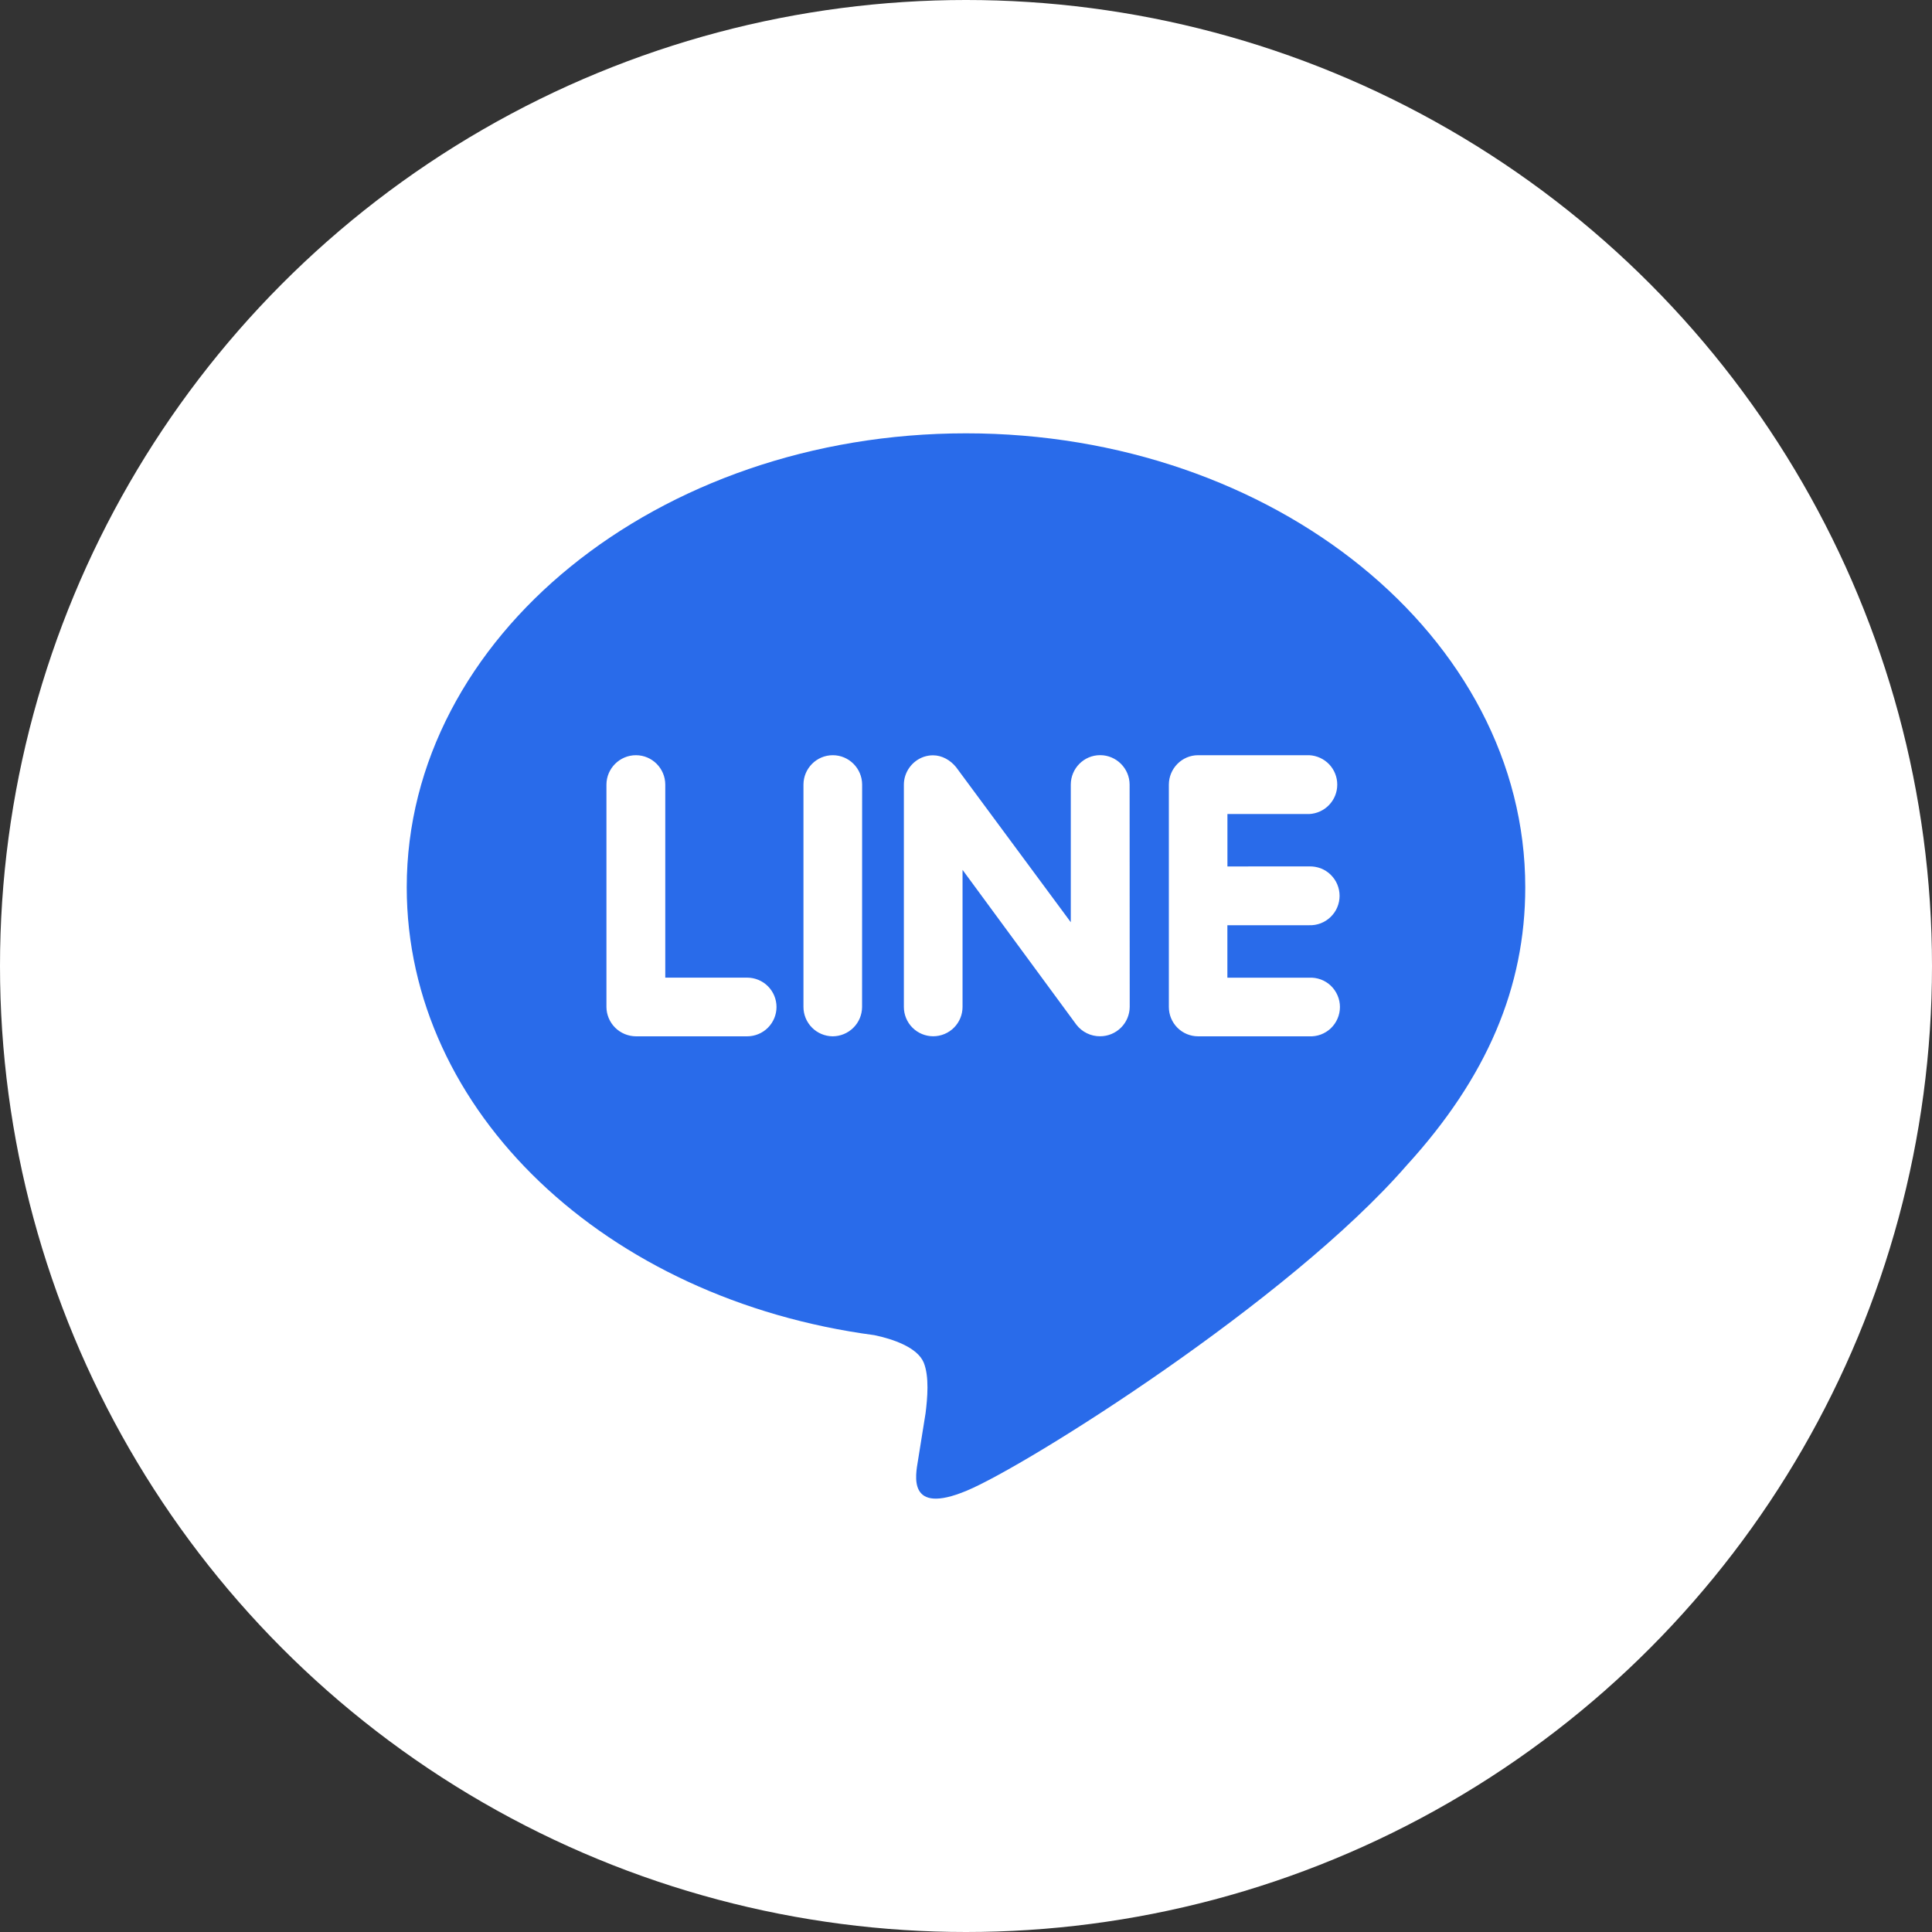 <?xml version="1.0" encoding="utf-8"?>
<svg xmlns="http://www.w3.org/2000/svg" fill="none" height="100%" overflow="visible" preserveAspectRatio="none" style="display: block;" viewBox="0 0 38 38" width="100%">
<rect x="0" y="0" width="38" height="38" fill="#333333" stroke="none"/>
<g id="Group 8">
<circle cx="19" cy="19" fill="white" id="Ellipse 10" r="19"/>
<g clip-path="url(#clip0_0_454)" id="cib:line">
<path d="M25.749 17.041C25.827 17.039 25.904 17.052 25.977 17.079C26.049 17.107 26.116 17.149 26.171 17.203C26.227 17.258 26.272 17.322 26.302 17.394C26.332 17.465 26.348 17.542 26.348 17.62C26.348 17.698 26.332 17.774 26.302 17.846C26.272 17.918 26.227 17.982 26.171 18.036C26.116 18.09 26.049 18.132 25.977 18.16C25.904 18.188 25.827 18.201 25.749 18.198H24.141V19.23H25.749C25.827 19.226 25.905 19.238 25.979 19.265C26.052 19.292 26.119 19.334 26.176 19.388C26.232 19.442 26.277 19.507 26.308 19.579C26.339 19.651 26.355 19.728 26.355 19.806C26.355 19.885 26.339 19.962 26.308 20.034C26.277 20.106 26.232 20.171 26.176 20.225C26.119 20.279 26.052 20.32 25.979 20.348C25.905 20.375 25.827 20.387 25.749 20.383H23.565C23.412 20.383 23.266 20.322 23.158 20.214C23.05 20.105 22.99 19.959 22.99 19.806V15.434C22.99 15.116 23.247 14.854 23.565 14.854H25.753C25.902 14.862 26.042 14.927 26.144 15.034C26.246 15.142 26.303 15.286 26.302 15.434C26.302 15.583 26.244 15.726 26.141 15.833C26.039 15.94 25.898 16.004 25.75 16.011H24.142V17.042L25.749 17.041ZM22.22 19.806C22.218 19.959 22.157 20.105 22.048 20.213C21.939 20.321 21.792 20.382 21.639 20.382C21.549 20.383 21.459 20.363 21.378 20.323C21.296 20.283 21.225 20.225 21.17 20.153L18.932 17.109V19.805C18.932 19.958 18.871 20.105 18.763 20.213C18.655 20.321 18.508 20.382 18.355 20.382C18.202 20.382 18.055 20.321 17.947 20.213C17.839 20.105 17.778 19.958 17.778 19.805V15.433C17.778 15.186 17.94 14.964 18.172 14.885C18.23 14.866 18.29 14.856 18.351 14.856C18.53 14.856 18.695 14.953 18.805 15.089L21.061 18.139V15.433C21.061 15.114 21.319 14.853 21.638 14.853C21.957 14.853 22.218 15.114 22.218 15.433L22.22 19.806ZM16.956 19.806C16.955 19.959 16.894 20.106 16.785 20.214C16.676 20.322 16.529 20.383 16.376 20.383C16.224 20.381 16.078 20.32 15.971 20.212C15.864 20.104 15.803 19.958 15.803 19.806V15.433C15.803 15.115 16.061 14.854 16.38 14.854C16.699 14.854 16.957 15.115 16.957 15.433L16.956 19.806ZM14.696 20.383H12.508C12.355 20.382 12.208 20.321 12.099 20.213C11.991 20.105 11.929 19.959 11.928 19.806V15.433C11.928 15.115 12.189 14.854 12.508 14.854C12.827 14.854 13.085 15.115 13.085 15.433V19.229H14.696C14.849 19.229 14.996 19.29 15.104 19.398C15.212 19.506 15.273 19.653 15.273 19.806C15.273 19.959 15.212 20.105 15.104 20.214C14.996 20.322 14.849 20.383 14.696 20.383ZM30 17.452C30 12.529 25.062 8.523 19 8.523C12.938 8.523 8 12.529 8 17.452C8 21.864 11.914 25.559 17.199 26.261C17.557 26.336 18.044 26.498 18.169 26.802C18.28 27.077 18.241 27.504 18.205 27.794L18.055 28.729C18.011 29.005 17.833 29.814 19.014 29.32C20.2 28.826 25.356 25.582 27.665 22.924C29.244 21.195 30 19.419 30 17.452Z" fill="#296BEA" id="Vector"/>
</g>
</g>
<defs>
<clipPath id="clip0_0_454">
<rect fill="white" height="22" transform="translate(8 8)" width="22"/>
</clipPath>
</defs>
</svg>